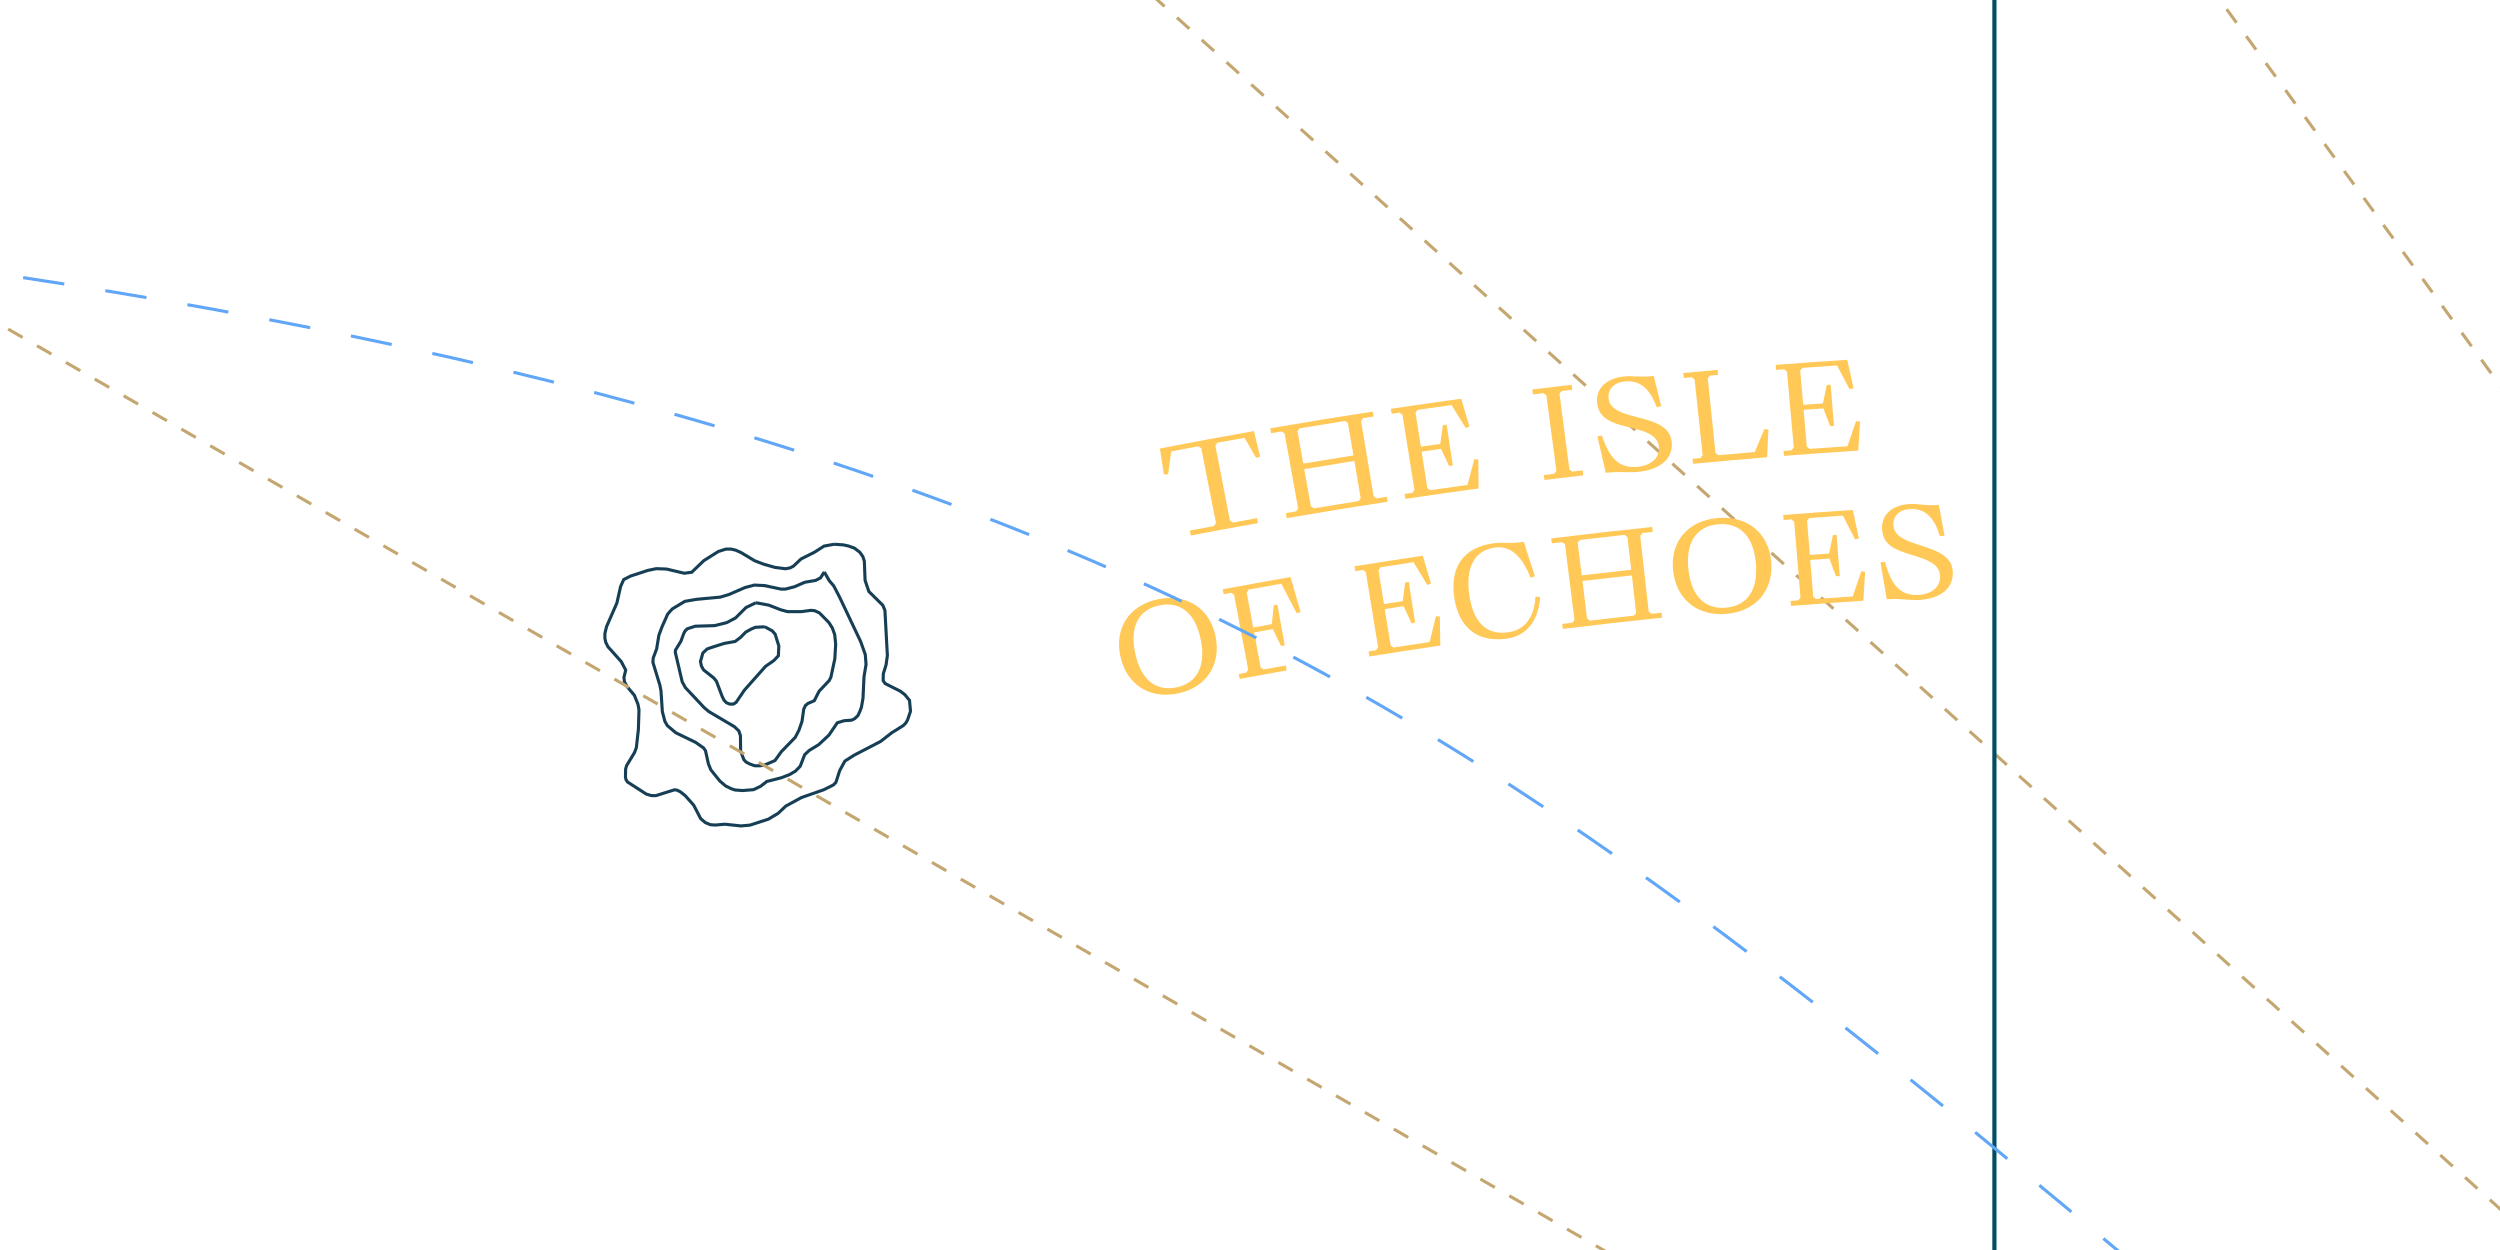 <?xml version="1.0" encoding="UTF-8"?><svg id="a" xmlns="http://www.w3.org/2000/svg" xmlns:xlink="http://www.w3.org/1999/xlink" viewBox="0 0 600 300"><defs><style>.d{stroke:#61a6f7;stroke-dasharray:9.99 9.99;}.d,.e,.f,.g,.h,.i{fill:none;stroke-miterlimit:10;}.d,.e,.f,.g,.i{stroke-width:.75px;}.e{stroke:#163f56;}.f{stroke-dasharray:4 4;}.f,.g,.i{stroke:#c4a670;}.g{stroke-dasharray:4 4;}.j{clip-path:url(#b);}.h{stroke:#004e63;}.i{stroke-dasharray:4 4;}.k{clip-path:url(#c);}.l{fill:#ffc857;}</style><clipPath id="b"><rect class="g" x="-2278.98" y="-1806.89" width="4000" height="3000"/></clipPath><clipPath id="c"><rect class="h" x="-1778.98" y="-2306.89" width="3000" height="4000" transform="translate(-585.88 -27.91) rotate(90)"/></clipPath></defs><polyline class="e" points="200.2 130.62 197.78 131.06 195.48 132.53 192.25 134.15 190.43 135.87 189.62 136.3 188.49 136.5 185.97 136.17 183.32 135.42 181.12 134.58 177.86 132.62 176.57 132.04 175.45 131.78 174.23 131.78 172.4 132.36 168.91 134.56 166.01 137.34 164.22 137.58 159.97 136.57 157.5 136.48 155.48 136.9 151.32 138.26 149.69 139.1 148.95 140.74 148.05 144.73 145.57 150.39 145.18 152.01 145.17 153.18 145.37 154.13 145.9 155.21 149.12 158.81 150.17 160.83 149.75 162.55 149.85 163.57 150.47 164.75 152.24 166.86 153.11 169.01 153.36 170.37 153.21 175.08 152.72 179.45 152.27 180.63 150.38 183.76 150.15 184.58 150.11 186.49 150.24 187.13 150.61 187.68 155.09 190.57 156.31 190.94 157.39 190.96 161.85 189.56 162.45 189.62 163.28 190.03 164.44 190.94 166.5 193.26 168.16 196.47 169.28 197.42 170.5 197.93 171.66 198.01 173.96 197.81 177.8 198.22 180 198.03 184.42 196.6 186.76 195.19 188.59 193.46 192.33 191.42 197.7 189.54 200.01 188.39 200.62 187.76 201.53 184.93 202.77 182.66 204.98 181.25 211.35 177.94 214.04 175.85 216.75 174.16 217.38 173.54 217.82 172.77 218.52 170.7 218.28 168.09 217.17 166.72 216.07 165.88 212.45 164.06 211.96 163.37 211.99 161.72 212.66 159.56 212.97 157.32 212.38 146.49 211.88 145.27 208.53 141.96 207.62 139.29 207.44 134.7 207.09 133.58 206.34 132.53 205.04 131.54 203.63 131.04 202.4 130.77 200.2 130.62"/><polyline class="e" points="181.42 144.66 179.04 145.81 176.53 148.31 174.41 149.43 171.53 150.15 166.87 150.29 164.97 150.9 164.44 151.4 164.11 152.02 163.41 153.92 162.1 156.04 162.07 156.55 163.73 163.64 164.5 165.04 168.97 169.8 170.11 170.77 176.26 174.41 177.33 175.43 177.71 176.6 177.75 180.23 178.52 182.31 179.08 182.91 179.93 183.35 181.13 183.78 182.35 183.79 183.48 183.62 185.99 182.53 187.53 180.39 190.86 176.96 191.75 175.24 192.48 173.14 192.9 170.19 193.29 169.35 193.91 168.82 195.42 168.18 196.58 165.9 199.02 163.31 199.42 162.5 200.36 158.11 200.56 154.61 200.33 152.31 199.76 150.72 198.94 149.41 196.67 147.1 195.56 146.58 194.65 146.48 192.35 146.79 189.02 146.79 187.44 146.37 184.5 145.23 181.42 144.66"/><polyline class="e" points="183.55 150.43 181.3 150.55 180.35 150.94 178.97 151.71 177.79 152.92 176.44 153.95 173.8 154.42 170.62 155.43 169.71 155.76 168.69 156.72 168.11 158.75 168.35 159.87 168.86 160.78 171.3 162.71 171.95 163.51 173.3 167.1 173.76 168.04 174.35 168.66 175.18 168.99 176.05 168.97 176.68 168.55 178.65 165.64 183.72 159.93 185.74 158.52 186.81 157.38 186.92 155.04 186.03 152.18 185.3 151.38 183.55 150.43"/><polyline class="e" points="197.83 137.27 196.92 138.69 195.75 139.3 193.16 139.74 190.68 140.82 188.49 141.39 187.46 141.39 183.48 140.54 181.04 140.42 178.83 141 174.95 142.68 172.86 143.31 167.16 143.84 164.37 144.32 161.38 146.12 160.76 146.78 160.22 147.44 158.87 150.47 158.13 152.47 157.59 155.74 156.77 157.92 156.7 158.97 158.39 164.51 158.64 165.84 158.96 170.77 159.57 173.12 160.17 174.16 162.19 175.86 166.98 178.19 168.86 179.51 169.32 180.18 170.01 183.3 170.6 184.75 172.75 187.43 174.17 188.64 175.53 189.3 176.42 189.6 178.23 189.73 180.85 189.52 182.58 188.69 184.04 187.55 187.52 186.66 189.5 185.9 190.92 185.06 192.05 183.9 193.12 181.13 194.21 180.11 196.5 178.71 198.95 176.41 200.95 173.47 202.6 172.97 204.37 172.84 205.11 172.49 205.92 171.72 206.37 170.72 206.74 169.75 207.12 167.57 207.36 162.42 207.85 159.45 207.67 157.11 206.56 153.98 201.47 143.25 200.09 140.61 199.01 139.34 197.83 137.27"/><g class="j"><line class="i" x1="1013.96" y1="658.11" x2="229.52" y2="-3032.39"/><line class="i" x1="1012.77" y1="658.5" x2="-521.83" y2="-2788.26"/><line class="i" x1="1011.68" y1="659.13" x2="-1206" y2="-2393.25"/><line class="i" x1="1010.75" y1="659.97" x2="-1793.1" y2="-1864.63"/><line class="f" x1="1010.01" y1="660.98" x2="-2257.45" y2="-1225.49"/><line class="i" x1="1009.5" y1="662.13" x2="-2578.78" y2="-503.78"/><line class="f" x1="1009.24" y1="663.35" x2="-2743.04" y2="268.97"/></g><rect class="g" x="-2278.98" y="-1806.89" width="4000" height="3000"/><g class="k"><line class="h" x1="478.66" y1="-1930.37" x2="478.66" y2="1316.59"/></g><rect class="h" x="-1778.98" y="-2306.89" width="3000" height="4000" transform="translate(-585.88 -27.91) rotate(90)"/><path class="l" d="M285.81,128.52c-.08-.39-.16-.79-.24-1.18,1.93-.37,3.85-.73,5.78-1.09.16-.23.33-.47.49-.7-1.17-5.99-2.35-11.98-3.54-17.97-.24-.16-.49-.32-.73-.47-2.16.4-4.32.81-6.48,1.23-.25,1.82-.49,3.64-.74,5.46-.34.02-.67.05-1.01.07-.32-2.08-.64-4.16-.97-6.23,7.51-1.46,15.04-2.85,22.58-4.18.49,2.05.99,4.09,1.48,6.14-.32.1-.64.19-.97.29-.92-1.61-1.84-3.21-2.77-4.81-2.17.39-4.33.78-6.5,1.17-.17.23-.34.47-.5.7,1.17,5.99,2.34,11.98,3.49,17.98.24.16.48.32.72.48,1.93-.35,3.86-.7,5.79-1.05.07.39.15.79.22,1.18-5.39.96-10.76,1.95-16.13,2.98Z"/><path class="l" d="M308.81,124.33c-.07-.39-.14-.79-.21-1.18.82-.14,1.63-.28,2.45-.42.17-.23.34-.46.51-.69-1.08-6.01-2.16-12.01-3.26-18.02-.24-.16-.49-.32-.73-.48-.83.14-1.65.28-2.48.43-.07-.39-.15-.79-.22-1.18,8.17-1.41,16.37-2.75,24.59-4.01.07.4.13.79.2,1.19-.83.13-1.66.26-2.49.38-.17.23-.35.46-.52.69,1.02,6.03,2.02,12.06,3.02,18.09.24.16.47.31.71.47.82-.13,1.64-.25,2.46-.38.06.4.13.79.19,1.19-8.08,1.24-16.15,2.55-24.19,3.94ZM312.78,111.26c4.01-.67,8.03-1.33,12.05-1.96-.44-2.59-.88-5.19-1.33-7.78-.24-.16-.48-.33-.72-.49-3.63.58-7.26,1.17-10.88,1.77-.17.23-.34.46-.51.69.47,2.59.93,5.18,1.4,7.77ZM315.32,122.01c3.57-.6,7.15-1.18,10.73-1.75.17-.22.35-.44.52-.66-.5-2.99-1-5.98-1.51-8.97-4.02.64-8.03,1.29-12.04,1.96.53,2.98,1.06,5.95,1.59,8.93.24.16.48.33.72.49Z"/><path class="l" d="M337.29,119.75c-.06-.4-.13-.79-.19-1.19.62-.09,1.23-.18,1.85-.27.17-.23.35-.46.52-.68-.95-6.03-1.91-12.06-2.88-18.09-.24-.17-.48-.33-.72-.5-.62.09-1.25.19-1.87.28-.06-.4-.13-.79-.19-1.19,5.62-.84,11.25-1.65,16.89-2.42.66,2.23,1.31,4.47,1.96,6.7-.3.1-.61.2-.91.3-1.12-1.83-2.25-3.65-3.37-5.48-2.71.38-5.42.76-8.13,1.15-.18.23-.35.45-.53.68.43,2.72.86,5.44,1.29,8.16,1.55-.23,3.1-.45,4.66-.67.2-1.49.41-2.99.62-4.48.3-.04.6-.08.9-.13.5,3.26.99,6.53,1.49,9.79-.3.04-.6.08-.9.13-.64-1.38-1.28-2.75-1.93-4.12-1.55.22-3.1.44-4.65.67.46,2.92.91,5.83,1.36,8.75.24.17.47.34.71.5,2.98-.43,5.96-.85,8.94-1.26.54-2.05,1.08-4.11,1.62-6.16.32.02.64.04.96.05.02,2.32.05,4.64.07,6.96-5.86.79-11.71,1.63-17.54,2.5Z"/><path class="l" d="M370.68,115.2c-.05-.4-.11-.79-.16-1.19.83-.1,1.65-.2,2.48-.3.18-.22.36-.45.54-.67-.79-6.05-1.6-12.1-2.41-18.16-.24-.17-.47-.35-.71-.52-.84.1-1.68.2-2.51.31-.05-.4-.11-.79-.16-1.19,3.14-.39,6.29-.76,9.44-1.13.05.4.1.79.16,1.19-.84.1-1.68.19-2.52.29-.18.22-.37.45-.55.67.8,6.05,1.59,12.11,2.37,18.16.23.17.46.35.7.52.83-.1,1.65-.19,2.48-.29.05.4.1.79.15,1.19-3.1.36-6.19.73-9.29,1.11Z"/><path class="l" d="M386.01,113.4c-.21.02-.41.05-.62.07-.67-2.92-1.34-5.83-2.02-8.74.36-.07.72-.14,1.08-.21,1.9,5.62,4.22,7.99,8.72,7.51,3.17-.33,5.25-2.26,4.96-4.83-.23-2.09-1.95-3.31-5.29-4.19-1.12-.29-2.24-.57-3.36-.85-3.99-1.05-5.8-2.51-6.15-5.37-.43-3.39,2.06-5.97,6.39-6.43,2.21-.23,3.61.22,6.55-.07.21-.02.42-.04.63-.06.6,2.42,1.2,4.85,1.79,7.27-.36.07-.73.13-1.09.2-1.57-4.28-3.91-6.55-7.7-6.15-2.62.28-4.1,1.95-3.84,4.1.24,1.94,1.78,3.09,5.2,4.03,1.14.3,2.27.61,3.41.91,4.32,1.19,6.23,2.72,6.54,5.5.41,3.76-2.49,6.57-7.89,7.14-2.64.28-4.35-.14-7.3.19Z"/><path class="l" d="M406.34,111.31c-.04-.4-.08-.8-.13-1.19.62-.06,1.25-.12,1.87-.18.19-.22.37-.44.56-.65-.63-6.07-1.28-12.14-1.93-18.21-.23-.18-.46-.36-.7-.54-.63.06-1.26.12-1.9.18-.04-.4-.09-.8-.13-1.19,2.74-.26,5.49-.51,8.23-.76.04.4.08.8.12,1.2-.63.06-1.27.11-1.9.17-.19.22-.38.44-.57.65.63,5.97,1.25,11.95,1.86,17.92.23.18.46.36.68.54,2.91-.26,5.83-.52,8.74-.76.77-1.84,1.54-3.68,2.32-5.52.32.04.64.09.96.13-.11,2.22-.22,4.44-.33,6.65-5.93.48-11.86,1-17.77,1.56Z"/><path class="l" d="M428.17,109.42c-.04-.4-.07-.8-.11-1.2.63-.05,1.25-.1,1.88-.15.19-.22.38-.43.57-.65-.53-6.08-1.08-12.16-1.64-18.24-.23-.18-.46-.37-.69-.55-.63.05-1.27.1-1.9.15-.04-.4-.07-.8-.11-1.2,5.72-.45,11.44-.86,17.17-1.23.5,2.27,1.01,4.55,1.5,6.82-.31.08-.62.16-.94.24-1-1.9-2.01-3.8-3.02-5.7-2.76.18-5.51.38-8.26.58-.19.21-.39.43-.58.64.24,2.74.49,5.48.73,8.23,1.58-.12,3.16-.23,4.73-.34.31-1.48.62-2.95.93-4.43.31-.02.61-.04.92-.06.27,3.29.55,6.58.81,9.88-.3.02-.61.04-.91.06-.55-1.42-1.1-2.83-1.65-4.25-1.58.11-3.15.22-4.73.34.26,2.94.51,5.88.76,8.82.23.18.45.37.68.55,3.03-.22,6.05-.43,9.08-.63.68-2.01,1.37-4.02,2.06-6.03.32.04.64.08.96.12-.14,2.32-.28,4.63-.42,6.95-5.95.38-11.9.8-17.84,1.27Z"/><path class="l" d="M268.88,157.47c-1.45-6.78,2.18-12.27,9.12-13.66,6.94-1.39,12.46,2.28,13.77,9.08,1.31,6.81-2.38,12.2-9.18,13.56-6.8,1.36-12.26-2.2-13.71-8.98ZM288.19,153.58c-1.23-6.3-4.79-9.32-9.89-8.3-5.1,1.02-7.18,5.17-5.86,11.45,1.32,6.29,4.85,9.26,9.86,8.25,5.01-1,7.13-5.1,5.9-11.4Z"/><path class="l" d="M297.53,162.95c-.07-.39-.15-.79-.22-1.18.59-.11,1.18-.22,1.78-.33.16-.23.32-.47.48-.7-1.12-6-2.25-11.99-3.39-17.99-.24-.16-.48-.32-.71-.48-.6.11-1.2.22-1.8.34-.08-.39-.15-.79-.23-1.18,5.42-1.01,10.84-1.99,16.28-2.94.81,2.8,1.62,5.61,2.43,8.41-.31.09-.63.19-.94.28-1.22-2.37-2.46-4.73-3.69-7.09-2.61.46-5.22.93-7.83,1.4-.16.23-.33.47-.49.7.53,2.8,1.05,5.6,1.57,8.41,1.49-.27,2.99-.54,4.49-.81.14-1.5.28-3,.42-4.49.3-.05.6-.11.9-.16.59,3.25,1.18,6.5,1.76,9.74-.3.05-.6.11-.89.16-.65-1.36-1.31-2.71-1.97-4.07-1.49.27-2.99.54-4.48.81.52,2.8,1.04,5.61,1.55,8.41.23.16.47.32.7.48,1.78-.32,3.56-.64,5.34-.96.07.39.14.79.21,1.18-3.76.67-7.51,1.35-11.26,2.05Z"/><path class="l" d="M328.65,157.53c-.06-.39-.13-.79-.19-1.18.6-.1,1.19-.19,1.79-.29.17-.23.33-.46.5-.69-.97-6.02-1.95-12.04-2.95-18.07-.23-.17-.47-.33-.7-.5-.61.1-1.21.19-1.82.29-.07-.39-.13-.79-.2-1.18,5.45-.88,10.92-1.72,16.39-2.53.66,2.23,1.31,4.46,1.96,6.69-.29.1-.59.21-.88.31-1.1-1.82-2.21-3.64-3.32-5.45-2.63.39-5.26.8-7.89,1.21-.17.23-.34.46-.51.69.44,2.72.88,5.43,1.32,8.15,1.51-.24,3.01-.47,4.52-.7.19-1.5.37-2.99.56-4.49.29-.04.58-.09.88-.13.51,3.26,1.02,6.52,1.52,9.79-.29.04-.58.09-.87.13-.63-1.37-1.27-2.74-1.9-4.11-1.51.23-3.01.46-4.51.7.47,2.91.93,5.83,1.4,8.74.23.17.46.33.69.5,2.89-.45,5.78-.89,8.67-1.32.5-2.06,1.01-4.11,1.52-6.17.31.02.62.03.93.05.04,2.32.08,4.64.12,6.96-5.68.84-11.36,1.71-17.02,2.62Z"/><path class="l" d="M349.02,143.36c-1.08-7.3,2.28-12.01,9.43-12.97,2.5-.33,3.47.14,6.65-.27.2-.03.41-.05.61-.08.89,2.76,1.78,5.52,2.66,8.28-.34.11-.67.23-1.01.34-2.16-5.32-4.92-7.75-8.55-7.26-4.92.66-7.14,4.8-6.17,11.45.97,6.65,4.22,9.58,9.21,8.92,4.02-.54,6.36-3.43,6.67-8.59.37.04.75.09,1.12.13-.44,5.81-3.34,9.34-8.08,9.98-6.95.93-11.46-2.62-12.55-9.92Z"/><path class="l" d="M375.08,150.94c-.05-.4-.1-.79-.15-1.19.8-.1,1.61-.2,2.41-.29.18-.22.35-.45.53-.67-.75-6.05-1.51-12.11-2.28-18.16-.23-.17-.46-.35-.69-.52-.82.1-1.63.2-2.45.3-.05-.4-.1-.79-.15-1.19,8.06-.99,16.14-1.91,24.23-2.75.04.4.09.8.13,1.19-.82.08-1.64.17-2.46.26-.18.22-.36.44-.55.66.69,6.07,1.37,12.15,2.04,18.22.22.17.44.33.67.5.81-.09,1.61-.17,2.42-.25.04.4.09.8.13,1.19-7.96.83-15.91,1.73-23.83,2.7ZM379.61,138.09c3.95-.47,7.91-.92,11.88-1.35-.3-2.61-.6-5.23-.9-7.84-.23-.18-.45-.35-.68-.53-3.58.39-7.15.8-10.73,1.22-.18.22-.36.44-.54.67.33,2.61.65,5.22.97,7.83ZM381.56,148.95c3.52-.41,7.04-.81,10.57-1.2.18-.21.36-.42.54-.63-.34-3.01-.68-6.02-1.02-9.03-3.96.43-7.91.88-11.86,1.34.37,3,.74,6,1.1,8.99.23.17.45.35.68.52Z"/><path class="l" d="M401.54,136.96c-.74-6.89,3.49-11.97,10.63-12.63,7.13-.65,12.32,3.57,12.92,10.48.6,6.91-3.69,11.88-10.68,12.52-6.99.64-12.12-3.48-12.86-10.37ZM421.41,135.12c-.58-6.39-3.85-9.77-9.09-9.29-5.24.48-7.78,4.38-7.11,10.77.67,6.39,3.91,9.71,9.06,9.24,5.15-.47,7.72-4.32,7.14-10.72Z"/><path class="l" d="M429.83,145.42c-.03-.4-.07-.8-.1-1.2.61-.05,1.22-.1,1.83-.14.19-.21.37-.43.56-.64-.5-6.08-1-12.16-1.52-18.24-.22-.18-.45-.37-.67-.55-.62.05-1.24.1-1.85.15-.04-.4-.07-.8-.11-1.2,5.56-.44,11.14-.84,16.71-1.21.48,2.27.96,4.55,1.44,6.82-.3.08-.61.16-.91.24-.97-1.9-1.94-3.8-2.91-5.7-2.68.18-5.36.37-8.04.57-.19.21-.38.43-.57.64.23,2.74.45,5.48.68,8.23,1.54-.11,3.07-.23,4.61-.33.31-1.48.62-2.95.92-4.43.3-.02.6-.04.89-.06.25,3.29.5,6.58.75,9.88-.3.02-.59.04-.89.06-.53-1.42-1.06-2.83-1.59-4.25-1.54.11-3.07.22-4.6.33.24,2.94.47,5.88.71,8.82.22.18.44.37.66.55,2.94-.22,5.89-.43,8.84-.62.67-2.01,1.35-4.02,2.03-6.03.31.04.62.08.93.12-.14,2.31-.29,4.63-.43,6.94-5.79.38-11.58.79-17.35,1.25Z"/><path class="l" d="M453.44,143.79c-.2.01-.41.02-.61.04-.5-2.95-1-5.89-1.51-8.84.36-.05.71-.1,1.07-.16,1.56,5.71,3.7,8.19,8.13,7.95,3.12-.17,5.26-1.99,5.11-4.56-.12-2.1-1.73-3.4-4.95-4.46-1.08-.34-2.16-.68-3.25-1.02-3.85-1.25-5.54-2.8-5.73-5.68-.24-3.41,2.33-5.86,6.59-6.09,2.18-.12,3.52.41,6.41.26.21-.01.41-.02.62-.03.46,2.45.91,4.9,1.36,7.36-.36.05-.72.09-1.08.14-1.31-4.35-3.48-6.74-7.21-6.53-2.58.14-4.12,1.74-3.98,3.89.13,1.95,1.58,3.18,4.87,4.29,1.1.36,2.19.72,3.29,1.09,4.17,1.41,5.95,3.04,6.1,5.82.2,3.78-2.79,6.44-8.1,6.72-2.6.14-4.25-.37-7.15-.19Z"/><path class="d" d="M-1125.37-731.13c3.02,2.89,6.02,5.8,8.96,8.77,68.78,69.38,96.83,155.3,100.5,251.12,4.01,104.78-5.1,214.95,31.43,315.28,17.6,48.36,46.71,93.48,88.03,124.16,116.93,86.8,298.22,54.02,434.04,58.09,136.14,4.08,272.09,14.72,407.2,31.88,124.41,15.81,252.06,39.76,364.12,98.75,98.63,51.93,180.68,129.7,267.52,199.58,40.05,32.23,80.59,64.36,125.38,89.86,45.09,25.67,92.81,40.73,144.21,47.33,38.15,4.9,76.65,4.58,114.09,13.7"/></svg>